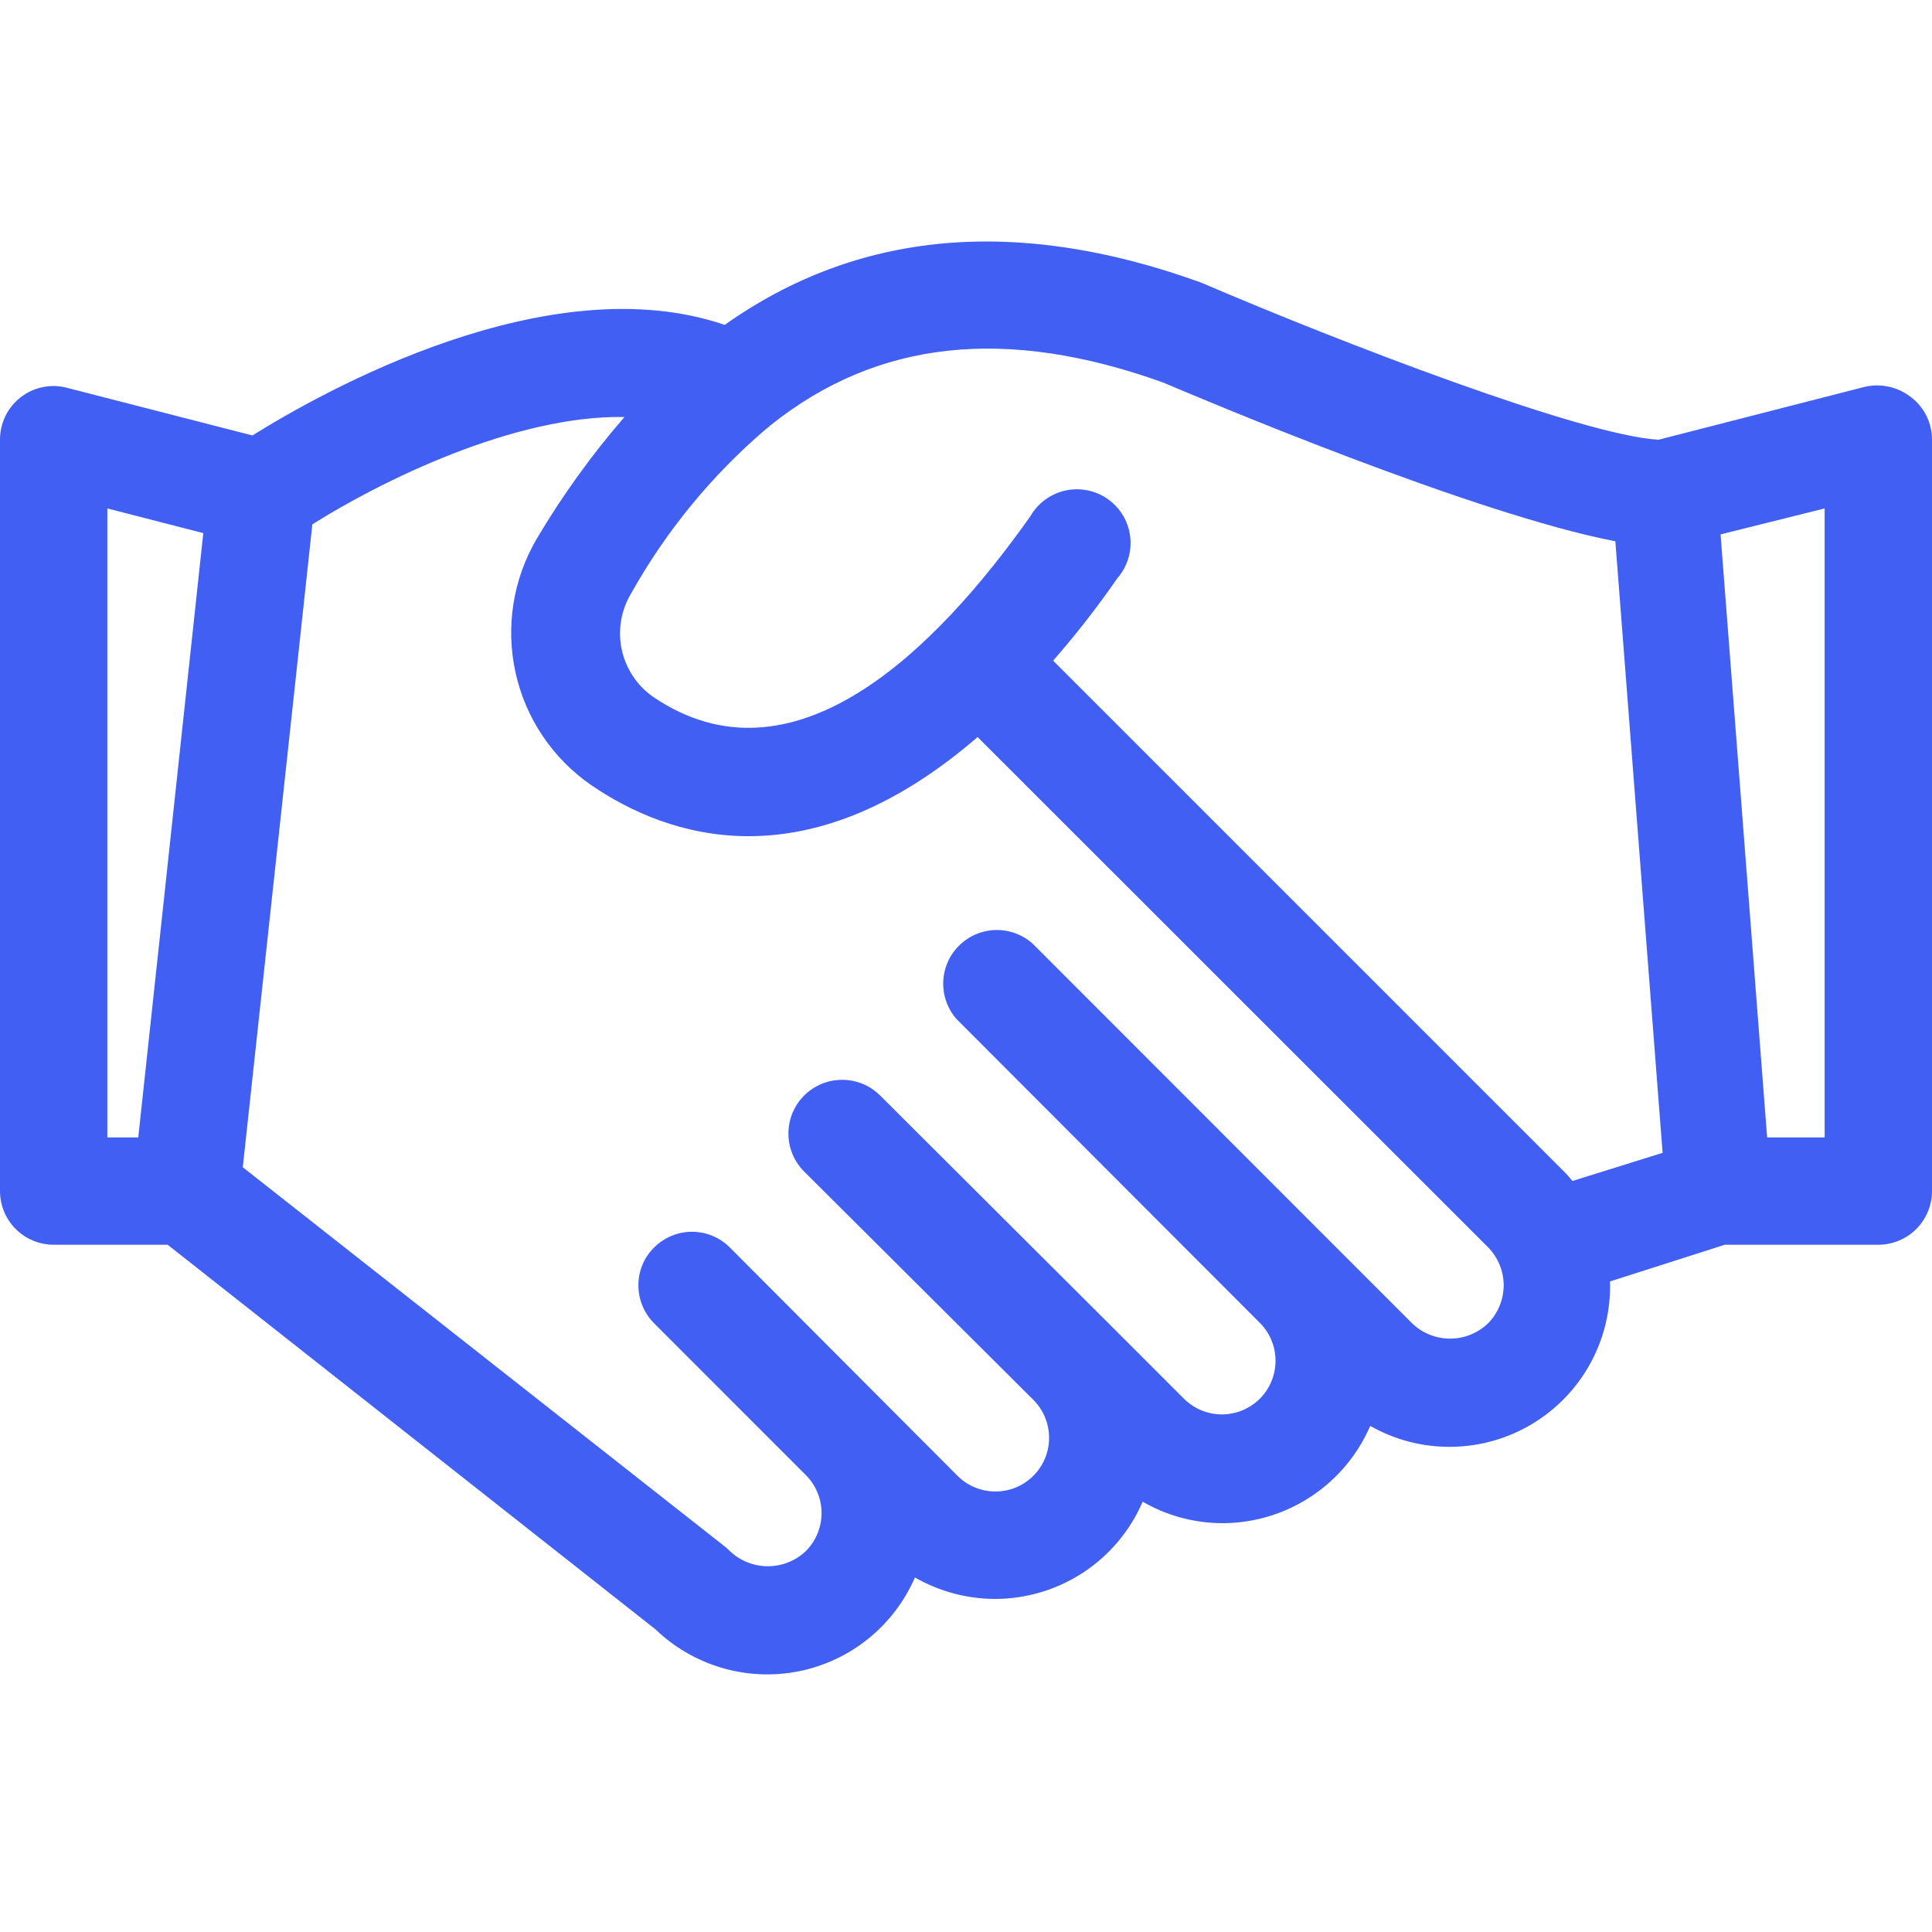 <svg width="48" height="48" viewBox="0 0 48 48" fill="none" xmlns="http://www.w3.org/2000/svg">
<path d="M47.467 9.859C47.306 9.735 47.12 9.648 46.921 9.606C46.723 9.563 46.517 9.566 46.32 9.613L41.205 10.925C39.317 10.819 33.296 8.504 29.867 7.032L29.797 7.005C25.243 5.368 21.301 5.736 18.005 8.072C13.621 6.573 8.005 9.736 6.272 10.819L1.664 9.635C1.467 9.583 1.261 9.577 1.062 9.618C0.862 9.659 0.675 9.745 0.514 9.87C0.353 9.995 0.223 10.155 0.134 10.338C0.045 10.521 -0.001 10.722 1.30154e-05 10.925V29.592C1.30154e-05 29.945 0.14 30.285 0.391 30.535C0.641 30.785 0.98 30.925 1.333 30.925H4.165L16.288 40.483C16.753 40.93 17.32 41.258 17.94 41.439C18.559 41.62 19.214 41.649 19.847 41.522C20.48 41.395 21.073 41.117 21.575 40.711C22.077 40.305 22.474 39.784 22.731 39.192C23.335 39.538 24.018 39.722 24.715 39.725C25.496 39.725 26.261 39.497 26.914 39.068C27.567 38.638 28.08 38.027 28.389 37.309C28.992 37.658 29.677 37.842 30.373 37.843C31.154 37.842 31.917 37.613 32.569 37.183C33.221 36.754 33.733 36.143 34.043 35.426C34.658 35.776 35.356 35.956 36.064 35.946C36.772 35.937 37.465 35.74 38.071 35.374C38.678 35.009 39.176 34.489 39.515 33.867C39.854 33.246 40.021 32.545 40 31.837L42.853 30.925H46.667C47.02 30.925 47.359 30.785 47.609 30.535C47.859 30.285 48 29.945 48 29.592V10.925C48.001 10.718 47.953 10.514 47.86 10.328C47.768 10.143 47.633 9.982 47.467 9.859ZM2.667 12.632L5.051 13.245L4.096 22.125L3.435 28.259H2.667V12.632ZM36.971 32.877C36.717 33.122 36.379 33.258 36.027 33.258C35.675 33.258 35.336 33.122 35.083 32.877L33.2 30.994L25.659 23.448C25.405 23.22 25.074 23.098 24.734 23.106C24.393 23.115 24.069 23.254 23.827 23.494C23.585 23.734 23.445 24.058 23.434 24.398C23.424 24.739 23.544 25.07 23.771 25.325L31.317 32.883C31.56 33.134 31.694 33.471 31.69 33.821C31.687 34.17 31.546 34.505 31.299 34.752C31.051 34.998 30.716 35.138 30.367 35.141C30.017 35.143 29.68 35.008 29.429 34.765L27.541 32.877L21.867 27.218C21.743 27.095 21.596 26.996 21.434 26.929C21.272 26.862 21.098 26.828 20.923 26.828C20.747 26.828 20.574 26.862 20.412 26.929C20.25 26.996 20.103 27.095 19.979 27.218C19.855 27.343 19.756 27.49 19.689 27.652C19.622 27.814 19.588 27.987 19.588 28.163C19.588 28.338 19.622 28.511 19.689 28.673C19.756 28.835 19.855 28.983 19.979 29.107L25.659 34.765C25.786 34.888 25.887 35.036 25.957 35.198C26.026 35.361 26.063 35.536 26.064 35.713C26.066 35.89 26.032 36.066 25.964 36.23C25.897 36.393 25.798 36.542 25.672 36.667C25.547 36.792 25.398 36.891 25.234 36.958C25.07 37.024 24.895 37.058 24.718 37.056C24.541 37.054 24.366 37.017 24.203 36.947C24.041 36.877 23.893 36.775 23.771 36.648L18.133 30.994C18.01 30.87 17.863 30.772 17.702 30.705C17.54 30.638 17.367 30.603 17.192 30.603C17.017 30.603 16.844 30.638 16.682 30.705C16.521 30.772 16.374 30.87 16.251 30.994C16.126 31.117 16.028 31.263 15.961 31.424C15.894 31.586 15.86 31.759 15.861 31.933C15.861 32.108 15.895 32.282 15.962 32.444C16.029 32.606 16.127 32.753 16.251 32.877L20.021 36.648C20.271 36.899 20.411 37.238 20.411 37.592C20.411 37.946 20.271 38.285 20.021 38.536C19.767 38.778 19.429 38.913 19.077 38.913C18.726 38.913 18.388 38.778 18.133 38.536C18.097 38.498 18.058 38.462 18.016 38.429L6.032 29L7.371 16.632L7.76 13.027C9.456 11.96 12.768 10.312 15.515 10.36C14.698 11.302 13.968 12.316 13.333 13.389C12.745 14.392 12.558 15.579 12.809 16.714C13.06 17.849 13.732 18.846 14.688 19.506C16.576 20.797 20.021 21.997 24.288 18.312L36.971 30.989C37.219 31.241 37.358 31.58 37.358 31.933C37.358 32.286 37.219 32.626 36.971 32.877ZM39.067 29.341C39.002 29.259 38.932 29.181 38.859 29.107L26.165 16.413C26.699 15.805 27.232 15.128 27.765 14.36C27.887 14.219 27.977 14.055 28.031 13.877C28.085 13.7 28.101 13.512 28.079 13.328C28.056 13.144 27.996 12.966 27.901 12.807C27.806 12.647 27.678 12.509 27.527 12.402C27.375 12.294 27.203 12.22 27.021 12.183C26.839 12.146 26.651 12.147 26.47 12.187C26.289 12.227 26.118 12.304 25.968 12.414C25.818 12.523 25.693 12.663 25.6 12.824C23.232 16.178 19.691 19.677 16.213 17.304C15.819 17.023 15.544 16.603 15.445 16.128C15.347 15.654 15.43 15.159 15.68 14.744C16.544 13.2 17.675 11.82 19.019 10.669C19.062 10.638 19.103 10.604 19.141 10.568C21.808 8.435 25.008 8.109 28.891 9.501C29.899 9.928 36.613 12.771 40.133 13.448L41.307 28.642L39.067 29.341ZM45.333 28.259H43.904L42.747 13.277L45.333 12.632V28.259Z" fill="#415FF2"/>
</svg>
